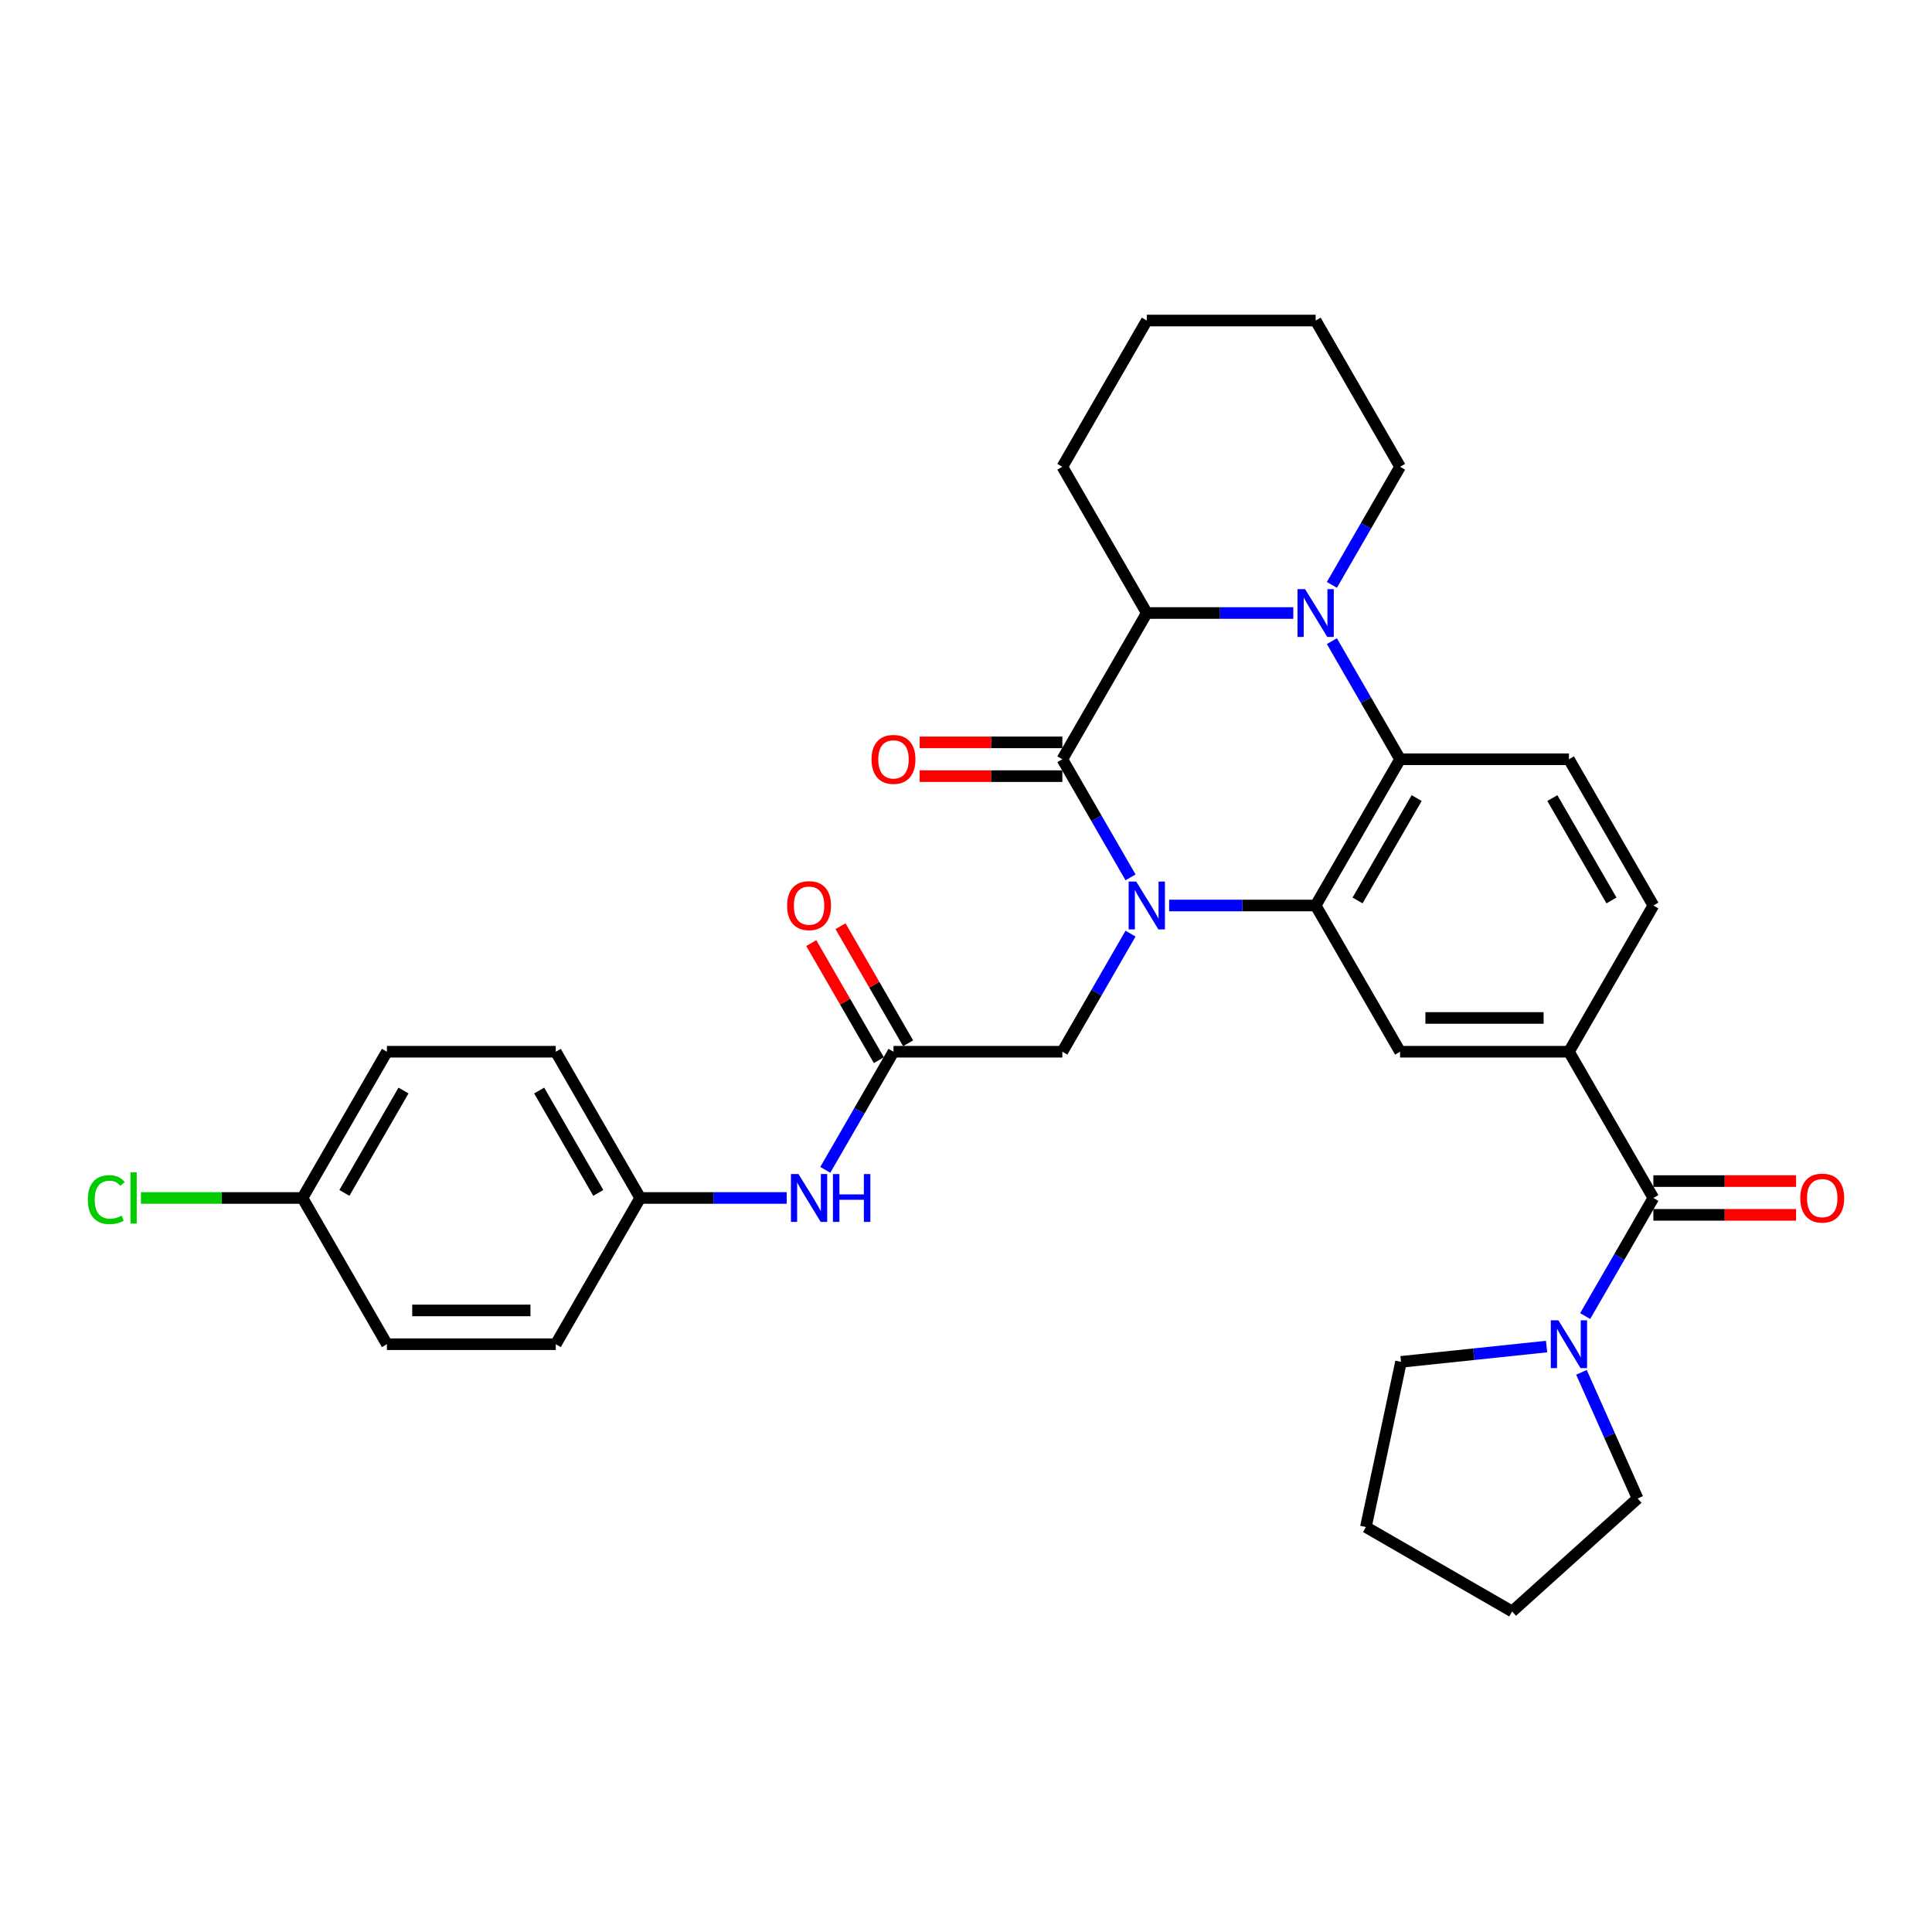 <?xml version='1.0' encoding='iso-8859-1'?>
<svg version='1.1' baseProfile='full'
              xmlns='http://www.w3.org/2000/svg'
                      xmlns:rdkit='http://www.rdkit.org/xml'
                      xmlns:xlink='http://www.w3.org/1999/xlink'
                  xml:space='preserve'
width='1000px' height='1000px' viewBox='0 0 1000 1000'>
<!-- END OF HEADER -->
<rect style='opacity:1.0;fill:#FFFFFF;stroke:none' width='1000' height='1000' x='0' y='0'> </rect>
<path class='bond-0' d='M 585.166,454.12 L 567.519,423.554' style='fill:none;fill-rule:evenodd;stroke:#0000FF;stroke-width:6px;stroke-linecap:butt;stroke-linejoin:miter;stroke-opacity:1' />
<path class='bond-0' d='M 567.519,423.554 L 549.872,392.989' style='fill:none;fill-rule:evenodd;stroke:#000000;stroke-width:6px;stroke-linecap:butt;stroke-linejoin:miter;stroke-opacity:1' />
<path class='bond-1' d='M 605.145,468.681 L 643.06,468.681' style='fill:none;fill-rule:evenodd;stroke:#0000FF;stroke-width:6px;stroke-linecap:butt;stroke-linejoin:miter;stroke-opacity:1' />
<path class='bond-1' d='M 643.06,468.681 L 680.976,468.681' style='fill:none;fill-rule:evenodd;stroke:#000000;stroke-width:6px;stroke-linecap:butt;stroke-linejoin:miter;stroke-opacity:1' />
<path class='bond-9' d='M 585.166,483.243 L 567.519,513.808' style='fill:none;fill-rule:evenodd;stroke:#0000FF;stroke-width:6px;stroke-linecap:butt;stroke-linejoin:miter;stroke-opacity:1' />
<path class='bond-9' d='M 567.519,513.808 L 549.872,544.374' style='fill:none;fill-rule:evenodd;stroke:#000000;stroke-width:6px;stroke-linecap:butt;stroke-linejoin:miter;stroke-opacity:1' />
<path class='bond-4' d='M 549.872,392.989 L 593.573,317.296' style='fill:none;fill-rule:evenodd;stroke:#000000;stroke-width:6px;stroke-linecap:butt;stroke-linejoin:miter;stroke-opacity:1' />
<path class='bond-12' d='M 549.872,384.248 L 512.944,384.248' style='fill:none;fill-rule:evenodd;stroke:#000000;stroke-width:6px;stroke-linecap:butt;stroke-linejoin:miter;stroke-opacity:1' />
<path class='bond-12' d='M 512.944,384.248 L 476.017,384.248' style='fill:none;fill-rule:evenodd;stroke:#FF0000;stroke-width:6px;stroke-linecap:butt;stroke-linejoin:miter;stroke-opacity:1' />
<path class='bond-12' d='M 549.872,401.729 L 512.944,401.729' style='fill:none;fill-rule:evenodd;stroke:#000000;stroke-width:6px;stroke-linecap:butt;stroke-linejoin:miter;stroke-opacity:1' />
<path class='bond-12' d='M 512.944,401.729 L 476.017,401.729' style='fill:none;fill-rule:evenodd;stroke:#FF0000;stroke-width:6px;stroke-linecap:butt;stroke-linejoin:miter;stroke-opacity:1' />
<path class='bond-3' d='M 680.976,468.681 L 724.677,392.989' style='fill:none;fill-rule:evenodd;stroke:#000000;stroke-width:6px;stroke-linecap:butt;stroke-linejoin:miter;stroke-opacity:1' />
<path class='bond-3' d='M 702.669,466.068 L 733.26,413.083' style='fill:none;fill-rule:evenodd;stroke:#000000;stroke-width:6px;stroke-linecap:butt;stroke-linejoin:miter;stroke-opacity:1' />
<path class='bond-6' d='M 680.976,468.681 L 724.677,544.374' style='fill:none;fill-rule:evenodd;stroke:#000000;stroke-width:6px;stroke-linecap:butt;stroke-linejoin:miter;stroke-opacity:1' />
<path class='bond-2' d='M 689.383,331.857 L 707.03,362.423' style='fill:none;fill-rule:evenodd;stroke:#0000FF;stroke-width:6px;stroke-linecap:butt;stroke-linejoin:miter;stroke-opacity:1' />
<path class='bond-2' d='M 707.03,362.423 L 724.677,392.989' style='fill:none;fill-rule:evenodd;stroke:#000000;stroke-width:6px;stroke-linecap:butt;stroke-linejoin:miter;stroke-opacity:1' />
<path class='bond-18' d='M 689.383,302.735 L 707.03,272.169' style='fill:none;fill-rule:evenodd;stroke:#0000FF;stroke-width:6px;stroke-linecap:butt;stroke-linejoin:miter;stroke-opacity:1' />
<path class='bond-18' d='M 707.03,272.169 L 724.677,241.603' style='fill:none;fill-rule:evenodd;stroke:#000000;stroke-width:6px;stroke-linecap:butt;stroke-linejoin:miter;stroke-opacity:1' />
<path class='bond-32' d='M 669.404,317.296 L 631.488,317.296' style='fill:none;fill-rule:evenodd;stroke:#0000FF;stroke-width:6px;stroke-linecap:butt;stroke-linejoin:miter;stroke-opacity:1' />
<path class='bond-32' d='M 631.488,317.296 L 593.573,317.296' style='fill:none;fill-rule:evenodd;stroke:#000000;stroke-width:6px;stroke-linecap:butt;stroke-linejoin:miter;stroke-opacity:1' />
<path class='bond-11' d='M 724.677,392.989 L 812.079,392.989' style='fill:none;fill-rule:evenodd;stroke:#000000;stroke-width:6px;stroke-linecap:butt;stroke-linejoin:miter;stroke-opacity:1' />
<path class='bond-25' d='M 593.573,317.296 L 549.872,241.603' style='fill:none;fill-rule:evenodd;stroke:#000000;stroke-width:6px;stroke-linecap:butt;stroke-linejoin:miter;stroke-opacity:1' />
<path class='bond-5' d='M 855.781,620.067 L 812.079,544.374' style='fill:none;fill-rule:evenodd;stroke:#000000;stroke-width:6px;stroke-linecap:butt;stroke-linejoin:miter;stroke-opacity:1' />
<path class='bond-8' d='M 855.781,620.067 L 838.133,650.633' style='fill:none;fill-rule:evenodd;stroke:#000000;stroke-width:6px;stroke-linecap:butt;stroke-linejoin:miter;stroke-opacity:1' />
<path class='bond-8' d='M 838.133,650.633 L 820.486,681.199' style='fill:none;fill-rule:evenodd;stroke:#0000FF;stroke-width:6px;stroke-linecap:butt;stroke-linejoin:miter;stroke-opacity:1' />
<path class='bond-15' d='M 855.781,628.807 L 892.708,628.807' style='fill:none;fill-rule:evenodd;stroke:#000000;stroke-width:6px;stroke-linecap:butt;stroke-linejoin:miter;stroke-opacity:1' />
<path class='bond-15' d='M 892.708,628.807 L 929.636,628.807' style='fill:none;fill-rule:evenodd;stroke:#FF0000;stroke-width:6px;stroke-linecap:butt;stroke-linejoin:miter;stroke-opacity:1' />
<path class='bond-15' d='M 855.781,611.327 L 892.708,611.327' style='fill:none;fill-rule:evenodd;stroke:#000000;stroke-width:6px;stroke-linecap:butt;stroke-linejoin:miter;stroke-opacity:1' />
<path class='bond-15' d='M 892.708,611.327 L 929.636,611.327' style='fill:none;fill-rule:evenodd;stroke:#FF0000;stroke-width:6px;stroke-linecap:butt;stroke-linejoin:miter;stroke-opacity:1' />
<path class='bond-7' d='M 724.677,544.374 L 812.079,544.374' style='fill:none;fill-rule:evenodd;stroke:#000000;stroke-width:6px;stroke-linecap:butt;stroke-linejoin:miter;stroke-opacity:1' />
<path class='bond-7' d='M 737.787,526.894 L 798.969,526.894' style='fill:none;fill-rule:evenodd;stroke:#000000;stroke-width:6px;stroke-linecap:butt;stroke-linejoin:miter;stroke-opacity:1' />
<path class='bond-14' d='M 812.079,544.374 L 855.781,468.681' style='fill:none;fill-rule:evenodd;stroke:#000000;stroke-width:6px;stroke-linecap:butt;stroke-linejoin:miter;stroke-opacity:1' />
<path class='bond-26' d='M 818.562,710.321 L 833.096,742.964' style='fill:none;fill-rule:evenodd;stroke:#0000FF;stroke-width:6px;stroke-linecap:butt;stroke-linejoin:miter;stroke-opacity:1' />
<path class='bond-26' d='M 833.096,742.964 L 847.629,775.606' style='fill:none;fill-rule:evenodd;stroke:#000000;stroke-width:6px;stroke-linecap:butt;stroke-linejoin:miter;stroke-opacity:1' />
<path class='bond-27' d='M 800.507,696.976 L 762.831,700.936' style='fill:none;fill-rule:evenodd;stroke:#0000FF;stroke-width:6px;stroke-linecap:butt;stroke-linejoin:miter;stroke-opacity:1' />
<path class='bond-27' d='M 762.831,700.936 L 725.156,704.896' style='fill:none;fill-rule:evenodd;stroke:#000000;stroke-width:6px;stroke-linecap:butt;stroke-linejoin:miter;stroke-opacity:1' />
<path class='bond-10' d='M 549.872,544.374 L 462.469,544.374' style='fill:none;fill-rule:evenodd;stroke:#000000;stroke-width:6px;stroke-linecap:butt;stroke-linejoin:miter;stroke-opacity:1' />
<path class='bond-13' d='M 462.469,544.374 L 444.822,574.94' style='fill:none;fill-rule:evenodd;stroke:#000000;stroke-width:6px;stroke-linecap:butt;stroke-linejoin:miter;stroke-opacity:1' />
<path class='bond-13' d='M 444.822,574.94 L 427.175,605.506' style='fill:none;fill-rule:evenodd;stroke:#0000FF;stroke-width:6px;stroke-linecap:butt;stroke-linejoin:miter;stroke-opacity:1' />
<path class='bond-16' d='M 470.039,540.004 L 452.543,509.701' style='fill:none;fill-rule:evenodd;stroke:#000000;stroke-width:6px;stroke-linecap:butt;stroke-linejoin:miter;stroke-opacity:1' />
<path class='bond-16' d='M 452.543,509.701 L 435.047,479.397' style='fill:none;fill-rule:evenodd;stroke:#FF0000;stroke-width:6px;stroke-linecap:butt;stroke-linejoin:miter;stroke-opacity:1' />
<path class='bond-16' d='M 454.9,548.744 L 437.404,518.441' style='fill:none;fill-rule:evenodd;stroke:#000000;stroke-width:6px;stroke-linecap:butt;stroke-linejoin:miter;stroke-opacity:1' />
<path class='bond-16' d='M 437.404,518.441 L 419.909,488.137' style='fill:none;fill-rule:evenodd;stroke:#FF0000;stroke-width:6px;stroke-linecap:butt;stroke-linejoin:miter;stroke-opacity:1' />
<path class='bond-33' d='M 812.079,392.989 L 855.781,468.681' style='fill:none;fill-rule:evenodd;stroke:#000000;stroke-width:6px;stroke-linecap:butt;stroke-linejoin:miter;stroke-opacity:1' />
<path class='bond-33' d='M 803.496,413.083 L 834.087,466.068' style='fill:none;fill-rule:evenodd;stroke:#000000;stroke-width:6px;stroke-linecap:butt;stroke-linejoin:miter;stroke-opacity:1' />
<path class='bond-17' d='M 407.196,620.067 L 369.281,620.067' style='fill:none;fill-rule:evenodd;stroke:#0000FF;stroke-width:6px;stroke-linecap:butt;stroke-linejoin:miter;stroke-opacity:1' />
<path class='bond-17' d='M 369.281,620.067 L 331.366,620.067' style='fill:none;fill-rule:evenodd;stroke:#000000;stroke-width:6px;stroke-linecap:butt;stroke-linejoin:miter;stroke-opacity:1' />
<path class='bond-21' d='M 331.366,620.067 L 287.664,695.76' style='fill:none;fill-rule:evenodd;stroke:#000000;stroke-width:6px;stroke-linecap:butt;stroke-linejoin:miter;stroke-opacity:1' />
<path class='bond-22' d='M 331.366,620.067 L 287.664,544.374' style='fill:none;fill-rule:evenodd;stroke:#000000;stroke-width:6px;stroke-linecap:butt;stroke-linejoin:miter;stroke-opacity:1' />
<path class='bond-22' d='M 309.672,617.453 L 279.081,564.468' style='fill:none;fill-rule:evenodd;stroke:#000000;stroke-width:6px;stroke-linecap:butt;stroke-linejoin:miter;stroke-opacity:1' />
<path class='bond-28' d='M 724.677,241.603 L 680.976,165.91' style='fill:none;fill-rule:evenodd;stroke:#000000;stroke-width:6px;stroke-linecap:butt;stroke-linejoin:miter;stroke-opacity:1' />
<path class='bond-19' d='M 156.561,620.067 L 200.262,544.374' style='fill:none;fill-rule:evenodd;stroke:#000000;stroke-width:6px;stroke-linecap:butt;stroke-linejoin:miter;stroke-opacity:1' />
<path class='bond-19' d='M 178.254,617.453 L 208.845,564.468' style='fill:none;fill-rule:evenodd;stroke:#000000;stroke-width:6px;stroke-linecap:butt;stroke-linejoin:miter;stroke-opacity:1' />
<path class='bond-20' d='M 156.561,620.067 L 114.756,620.067' style='fill:none;fill-rule:evenodd;stroke:#000000;stroke-width:6px;stroke-linecap:butt;stroke-linejoin:miter;stroke-opacity:1' />
<path class='bond-20' d='M 114.756,620.067 L 72.951,620.067' style='fill:none;fill-rule:evenodd;stroke:#00CC00;stroke-width:6px;stroke-linecap:butt;stroke-linejoin:miter;stroke-opacity:1' />
<path class='bond-35' d='M 156.561,620.067 L 200.262,695.76' style='fill:none;fill-rule:evenodd;stroke:#000000;stroke-width:6px;stroke-linecap:butt;stroke-linejoin:miter;stroke-opacity:1' />
<path class='bond-24' d='M 287.664,695.76 L 200.262,695.76' style='fill:none;fill-rule:evenodd;stroke:#000000;stroke-width:6px;stroke-linecap:butt;stroke-linejoin:miter;stroke-opacity:1' />
<path class='bond-24' d='M 274.554,678.279 L 213.372,678.279' style='fill:none;fill-rule:evenodd;stroke:#000000;stroke-width:6px;stroke-linecap:butt;stroke-linejoin:miter;stroke-opacity:1' />
<path class='bond-23' d='M 287.664,544.374 L 200.262,544.374' style='fill:none;fill-rule:evenodd;stroke:#000000;stroke-width:6px;stroke-linecap:butt;stroke-linejoin:miter;stroke-opacity:1' />
<path class='bond-31' d='M 549.872,241.603 L 593.573,165.91' style='fill:none;fill-rule:evenodd;stroke:#000000;stroke-width:6px;stroke-linecap:butt;stroke-linejoin:miter;stroke-opacity:1' />
<path class='bond-30' d='M 847.629,775.606 L 782.676,834.09' style='fill:none;fill-rule:evenodd;stroke:#000000;stroke-width:6px;stroke-linecap:butt;stroke-linejoin:miter;stroke-opacity:1' />
<path class='bond-29' d='M 725.156,704.896 L 706.984,790.388' style='fill:none;fill-rule:evenodd;stroke:#000000;stroke-width:6px;stroke-linecap:butt;stroke-linejoin:miter;stroke-opacity:1' />
<path class='bond-34' d='M 680.976,165.91 L 593.573,165.91' style='fill:none;fill-rule:evenodd;stroke:#000000;stroke-width:6px;stroke-linecap:butt;stroke-linejoin:miter;stroke-opacity:1' />
<path class='bond-36' d='M 706.984,790.388 L 782.676,834.09' style='fill:none;fill-rule:evenodd;stroke:#000000;stroke-width:6px;stroke-linecap:butt;stroke-linejoin:miter;stroke-opacity:1' />
<path  class='atom-0' d='M 588.102 456.305
L 596.213 469.416
Q 597.017 470.709, 598.31 473.052
Q 599.604 475.394, 599.674 475.534
L 599.674 456.305
L 602.96 456.305
L 602.96 481.058
L 599.569 481.058
L 590.864 466.724
Q 589.85 465.046, 588.766 463.123
Q 587.717 461.2, 587.403 460.605
L 587.403 481.058
L 584.186 481.058
L 584.186 456.305
L 588.102 456.305
' fill='#0000FF'/>
<path  class='atom-3' d='M 675.504 304.92
L 683.615 318.03
Q 684.419 319.324, 685.713 321.666
Q 687.006 324.008, 687.076 324.148
L 687.076 304.92
L 690.363 304.92
L 690.363 329.672
L 686.971 329.672
L 678.266 315.338
Q 677.252 313.66, 676.168 311.737
Q 675.12 309.814, 674.805 309.22
L 674.805 329.672
L 671.589 329.672
L 671.589 304.92
L 675.504 304.92
' fill='#0000FF'/>
<path  class='atom-9' d='M 806.608 683.384
L 814.719 696.494
Q 815.523 697.788, 816.817 700.13
Q 818.11 702.472, 818.18 702.612
L 818.18 683.384
L 821.466 683.384
L 821.466 708.136
L 818.075 708.136
L 809.37 693.802
Q 808.356 692.124, 807.272 690.201
Q 806.223 688.278, 805.909 687.684
L 805.909 708.136
L 802.692 708.136
L 802.692 683.384
L 806.608 683.384
' fill='#0000FF'/>
<path  class='atom-13' d='M 451.107 393.059
Q 451.107 387.115, 454.044 383.794
Q 456.98 380.473, 462.469 380.473
Q 467.958 380.473, 470.895 383.794
Q 473.832 387.115, 473.832 393.059
Q 473.832 399.072, 470.86 402.498
Q 467.888 405.889, 462.469 405.889
Q 457.015 405.889, 454.044 402.498
Q 451.107 399.107, 451.107 393.059
M 462.469 403.092
Q 466.245 403.092, 468.273 400.575
Q 470.336 398.023, 470.336 393.059
Q 470.336 388.199, 468.273 385.752
Q 466.245 383.27, 462.469 383.27
Q 458.694 383.27, 456.631 385.717
Q 454.603 388.164, 454.603 393.059
Q 454.603 398.058, 456.631 400.575
Q 458.694 403.092, 462.469 403.092
' fill='#FF0000'/>
<path  class='atom-14' d='M 413.297 607.691
L 421.408 620.801
Q 422.212 622.095, 423.505 624.437
Q 424.799 626.78, 424.869 626.919
L 424.869 607.691
L 428.155 607.691
L 428.155 632.443
L 424.764 632.443
L 416.059 618.109
Q 415.045 616.431, 413.961 614.508
Q 412.912 612.585, 412.597 611.991
L 412.597 632.443
L 409.381 632.443
L 409.381 607.691
L 413.297 607.691
' fill='#0000FF'/>
<path  class='atom-14' d='M 431.127 607.691
L 434.483 607.691
L 434.483 618.214
L 447.139 618.214
L 447.139 607.691
L 450.495 607.691
L 450.495 632.443
L 447.139 632.443
L 447.139 621.011
L 434.483 621.011
L 434.483 632.443
L 431.127 632.443
L 431.127 607.691
' fill='#0000FF'/>
<path  class='atom-16' d='M 931.821 620.137
Q 931.821 614.194, 934.758 610.872
Q 937.694 607.551, 943.183 607.551
Q 948.672 607.551, 951.609 610.872
Q 954.545 614.194, 954.545 620.137
Q 954.545 626.15, 951.574 629.576
Q 948.602 632.968, 943.183 632.968
Q 937.729 632.968, 934.758 629.576
Q 931.821 626.185, 931.821 620.137
M 943.183 630.171
Q 946.959 630.171, 948.987 627.654
Q 951.049 625.101, 951.049 620.137
Q 951.049 615.277, 948.987 612.83
Q 946.959 610.348, 943.183 610.348
Q 939.407 610.348, 937.345 612.795
Q 935.317 615.242, 935.317 620.137
Q 935.317 625.136, 937.345 627.654
Q 939.407 630.171, 943.183 630.171
' fill='#FF0000'/>
<path  class='atom-17' d='M 407.406 468.751
Q 407.406 462.808, 410.343 459.487
Q 413.279 456.165, 418.768 456.165
Q 424.257 456.165, 427.194 459.487
Q 430.13 462.808, 430.13 468.751
Q 430.13 474.765, 427.159 478.191
Q 424.187 481.582, 418.768 481.582
Q 413.314 481.582, 410.343 478.191
Q 407.406 474.8, 407.406 468.751
M 418.768 478.785
Q 422.544 478.785, 424.572 476.268
Q 426.634 473.716, 426.634 468.751
Q 426.634 463.892, 424.572 461.445
Q 422.544 458.962, 418.768 458.962
Q 414.992 458.962, 412.93 461.41
Q 410.902 463.857, 410.902 468.751
Q 410.902 473.751, 412.93 476.268
Q 414.992 478.785, 418.768 478.785
' fill='#FF0000'/>
<path  class='atom-21' d='M 45.455 620.924
Q 45.455 614.77, 48.321 611.554
Q 51.223 608.303, 56.712 608.303
Q 61.816 608.303, 64.543 611.904
L 62.236 613.792
Q 60.243 611.169, 56.712 611.169
Q 52.971 611.169, 50.978 613.687
Q 49.021 616.169, 49.021 620.924
Q 49.021 625.818, 51.048 628.335
Q 53.111 630.853, 57.097 630.853
Q 59.824 630.853, 63.005 629.209
L 63.984 631.831
Q 62.69 632.67, 60.733 633.16
Q 58.775 633.649, 56.607 633.649
Q 51.223 633.649, 48.321 630.363
Q 45.455 627.077, 45.455 620.924
' fill='#00CC00'/>
<path  class='atom-21' d='M 67.55 606.799
L 70.766 606.799
L 70.766 633.335
L 67.55 633.335
L 67.55 606.799
' fill='#00CC00'/>
</svg>
